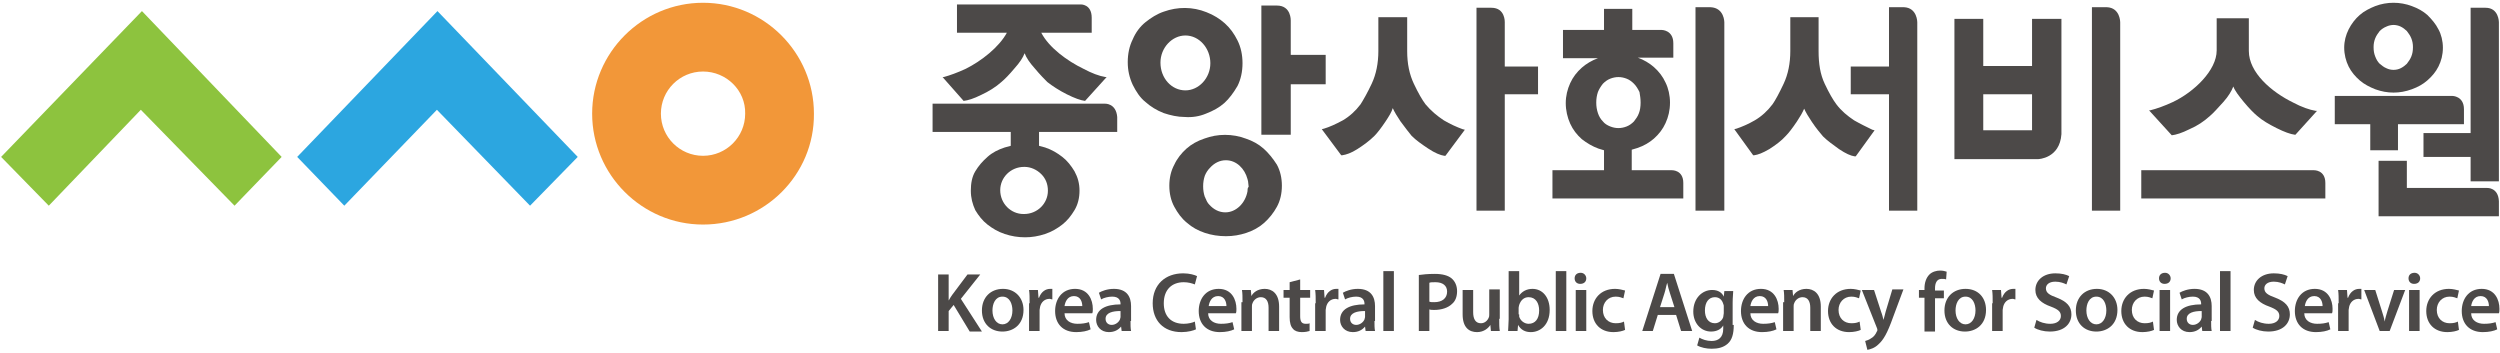 <?xml version="1.0" encoding="utf-8"?>
<!-- Generator: Adobe Illustrator 28.0.0, SVG Export Plug-In . SVG Version: 6.00 Build 0)  -->
<!DOCTYPE svg PUBLIC "-//W3C//DTD SVG 1.1//EN" "http://www.w3.org/Graphics/SVG/1.1/DTD/svg11.dtd">
<svg version="1.1" id="레이어_1" xmlns:x="http://ns.adobe.com/Extensibility/1.0/" xmlns:i="http://ns.adobe.com/AdobeIllustrator/10.0/" xmlns:graph="http://ns.adobe.com/Graphs/1.0/"
	 xmlns="http://www.w3.org/2000/svg" xmlns:xlink="http://www.w3.org/1999/xlink" x="0px" y="0px" viewBox="0 0 450.9 63.6"
	 style="enable-background:new 0 0 450.9 63.6;" xml:space="preserve">
<style type="text/css">
	.st0{fill:#F29739;}
	.st1{fill:#8DC33E;}
	.st2{fill:#2CA6E0;}
	.st3{fill:#4C4948;}
</style>
<g>
	<g>
		<path class="st0" d="M126.8,40.5c-11,0-20-9-20-20c0-11,9-20,20-20c11,0,20,9,20,20C146.9,31.5,137.9,40.5,126.8,40.5z
			 M126.8,12.9c-4.2,0-7.6,3.4-7.6,7.6c0,4.2,3.4,7.6,7.6,7.6c4.2,0,7.6-3.4,7.6-7.6C134.5,16.3,131,12.9,126.8,12.9z"/>
		<polygon class="st1" points="25.6,2 0.2,28.3 8.8,37.1 25.4,19.8 42.3,37.1 50.8,28.3 		"/>
		<polygon class="st2" points="78.9,2 53.6,28.3 62.1,37.1 78.8,19.8 95.6,37.1 104.2,28.3 		"/>
	</g>
	<g>
		<g>
			<g>
				<path class="st3" d="M366.5,3.4c0,2.8,0,5.7,0,8.5c-2.9,0-5.9,0-8.8,0c0-2.9,0-5.7,0-8.5c-1.7,0-3.5,0-5.2,0
					c0,8.4,0,16.8,0,25.3c1.3,0,2.3,0,3.3,0h6.8h0.3h1.3h1h2.4c0,0,3.9-0.1,4.2-4.5v-0.6l0,0c0-6.7,0-13.5,0-20.2
					C370,3.4,368.3,3.4,366.5,3.4z M366.5,23.5h-8.8V17h8.8V23.5z"/>
				<path class="st3" d="M448.3,1.4h-2.7v12.4v0.4V24h-8.1h-0.3h-0.1v4.3h0.1h0.3h8.1v4.4h5.1V14.2v-0.4V4
					C450.7,4,450.7,1.4,448.3,1.4z"/>
				<path class="st3" d="M448.6,33.9h-6.8h-0.3h-7.4V29H429v10h3.6h1.5h7.4h0.3h8.9v-2.7C450.6,33.8,448.6,33.9,448.6,33.9z"/>
				<path class="st3" d="M425.6,14.5c0.8,0.7,1.8,1.2,2.8,1.6c1.1,0.4,2.2,0.6,3.3,0.6c1.1,0,2.2-0.2,3.3-0.6c1.1-0.4,2-0.9,2.8-1.6
					c0.8-0.7,1.5-1.5,2-2.5c0.5-1,0.8-2.1,0.8-3.4c0-1.2-0.3-2.4-0.8-3.3c-0.5-1-1.2-1.8-2-2.6C437,2,436.1,1.5,435,1.1
					c-2.1-0.8-4.5-0.8-6.6,0c-1,0.4-2,0.9-2.8,1.6c-0.8,0.7-1.5,1.6-2,2.6c-0.5,1-0.8,2.1-0.8,3.3c0,1.2,0.3,2.4,0.8,3.4
					C424.1,13,424.8,13.8,425.6,14.5z M428.1,8.5c0-0.6,0.1-1.1,0.3-1.6c0.2-0.5,0.5-0.9,0.8-1.3c0.3-0.3,0.7-0.6,1.2-0.8
					c0.4-0.2,0.9-0.3,1.3-0.3c0.4,0,0.9,0.1,1.3,0.3c0.4,0.2,0.8,0.5,1.1,0.8c0.3,0.4,0.6,0.8,0.8,1.3c0.2,0.5,0.3,1,0.3,1.6
					c0,0.7-0.1,1.2-0.3,1.7c-0.2,0.5-0.5,0.9-0.8,1.3c-0.3,0.3-0.7,0.6-1.1,0.8c-0.8,0.4-1.8,0.4-2.6,0c-0.5-0.2-0.8-0.5-1.2-0.8
					c-0.4-0.4-0.6-0.8-0.8-1.3C428.2,9.7,428.1,9.2,428.1,8.5z"/>
				<path class="st3" d="M432.5,27.1v-4.7h2.5h0.3h9.1v-2.7c0-2.4-2.1-2.4-2.1-2.4h-7H435h-13.9v5.1h6.4v4.7H432.5z"/>
				<path class="st3" d="M301.5,30.7h-7.2V27c0.3-0.1,0.7-0.2,1-0.3c1.2-0.4,2.2-1,3-1.7c0.9-0.8,1.6-1.7,2.1-2.8
					c0.5-1.1,0.8-2.3,0.8-3.7c0-1.3-0.3-2.6-0.8-3.6c-0.5-1.1-1.2-2-2.1-2.8c-0.8-0.7-1.8-1.3-2.9-1.7h6.4V7.8
					c0-2.4-2.1-2.4-2.1-2.4h-5.3V1.6h-5.1v3.8h-7.4v5.1h6.3c-1.1,0.4-2.1,1-2.9,1.7c-0.9,0.8-1.6,1.7-2.1,2.8
					c-0.5,1.1-0.8,2.3-0.8,3.6c0,1.3,0.3,2.6,0.8,3.7c0.5,1.1,1.2,2,2.1,2.8c0.9,0.7,1.9,1.3,3,1.7c0.3,0.1,0.7,0.2,1,0.3v3.6H280
					v5.1h12.7h0.3h10.6V33C303.6,30.6,301.5,30.7,301.5,30.7z M295.9,18.5c0,0.7-0.1,1.4-0.3,1.9c-0.2,0.6-0.6,1.1-0.9,1.5
					c-0.4,0.4-0.8,0.7-1.3,0.9c-1,0.4-2,0.4-3,0c-0.5-0.2-1-0.5-1.3-0.9c-0.4-0.4-0.7-0.9-0.9-1.5c-0.2-0.6-0.3-1.2-0.3-1.9
					c0-0.7,0.1-1.3,0.3-1.9c0.2-0.5,0.5-1,0.9-1.5c0.4-0.4,0.8-0.7,1.3-0.9c0.5-0.2,1-0.3,1.5-0.3c0.5,0,1,0.1,1.5,0.3
					c0.5,0.2,0.9,0.5,1.3,0.9c0.4,0.4,0.7,0.9,1,1.5C295.8,17.2,295.9,17.8,295.9,18.5z"/>
				<path class="st3" d="M277,12h-5.6V4c0,0,0.1-2.6-2.4-2.6h-2.7v12.4v0.4V38h5.1V17h5.6h0.3h0.1V12h-0.1H277z"/>
				<path class="st3" d="M391.7,24.4c0.8-0.1,1.8-0.4,3.2-1.1c1.4-0.6,2.6-1.4,3.7-2.4c0.6-0.5,1.4-1.4,2.4-2.5c0.9-1,1.5-2,1.8-2.8
					c0.3,0.8,1,1.7,1.9,2.8c1,1.2,1.8,2,2.4,2.5c0.9,0.8,2.1,1.5,3.5,2.2c1.4,0.7,2.5,1.1,3.3,1.2l0.1,0l3.8-4.2l0.1-0.1l-0.2,0
					c-1.2-0.2-2.6-0.7-4.1-1.5c-3.9-1.9-8-5.4-8-9.3V3.3h-5.8v5.8c0,3.6-4.1,7.5-7.9,9.3c-1.5,0.7-2.9,1.2-4.1,1.5l-0.2,0
					L391.7,24.4L391.7,24.4z"/>
				<path class="st3" d="M308.5,1.3h-2.7v12.4v0.4V38h5.2V14.2v-0.4V4C311,4,311,1.4,308.5,1.3z"/>
				<path class="st3" d="M343.4,1.3h-2.7V12h-6.5h-0.3h-0.1V17h0.1h0.3h6.5V38h5.1V14.2v-0.4V4C345.8,4,345.8,1.4,343.4,1.3z"/>
				<path class="st3" d="M380,1.3h-2.7v12.4v0.4V38h5.1V14.2v-0.4V4C382.4,4,382.4,1.4,380,1.3z"/>
				<path class="st3" d="M260.4,21.7c-1.2-0.8-2.3-1.7-3.3-2.9c-0.6-0.8-1.3-2-2.1-3.7c-0.8-1.7-1.2-3.6-1.2-5.9V3.1h-5.2v6.1
					c0,2.2-0.4,4.2-1.2,5.9c-0.8,1.7-1.5,2.9-2,3.7c-0.9,1.2-2,2.2-3.2,2.9c-1.3,0.7-2.4,1.2-3.4,1.5l-0.4,0.1l3.5,4.7l0.2,0
					c0.7-0.1,1.6-0.4,2.7-1.1c1.1-0.7,2.2-1.5,3.1-2.4c0.5-0.5,1.2-1.4,2-2.6c0.6-0.9,1.1-1.7,1.3-2.4c0.3,0.7,0.8,1.5,1.4,2.4
					c0.9,1.2,1.5,2,2,2.6c0.8,0.8,1.8,1.5,3,2.3c1.2,0.8,2.2,1.2,2.9,1.3l0.2,0l3.5-4.7l-0.4-0.1C262.7,22.9,261.6,22.4,260.4,21.7z
					"/>
				<path class="st3" d="M334.4,21.7c-1.2-0.8-2.3-1.7-3.2-2.9c-0.6-0.8-1.3-2-2.1-3.7c-0.8-1.7-1.1-3.6-1.1-5.9V3.1h-5.1v6.1
					c0,2.2-0.4,4.2-1.2,5.9c-0.8,1.7-1.5,3-2,3.7c-0.9,1.2-2,2.2-3.2,2.9c-1.2,0.7-2.4,1.2-3.3,1.5l-0.4,0.1l3.4,4.7l0.2,0
					c0.7-0.1,1.5-0.4,2.7-1.1c1.1-0.7,2.2-1.5,3-2.4c0.5-0.5,1.2-1.4,2-2.6c0.6-0.9,1-1.6,1.3-2.3c0.3,0.7,0.8,1.5,1.4,2.4
					c0.8,1.2,1.5,2,2,2.6c0.8,0.8,1.8,1.5,2.9,2.3c1.2,0.8,2.1,1.2,2.8,1.3l0.2,0l3.4-4.7l-0.4-0.1
					C336.7,22.9,335.6,22.4,334.4,21.7z"/>
				<path class="st3" d="M417.3,30.7h-7.9h-0.3h-22.9v5.1h22.9h0.3h10V33C419.4,30.6,417.3,30.7,417.3,30.7z"/>
			</g>
			<path class="st3" d="M173.8,18.2c0.8-0.1,1.8-0.4,3.2-1.1c1.3-0.6,2.6-1.4,3.6-2.3c0.6-0.5,1.4-1.3,2.4-2.5
				c0.9-1,1.5-1.9,1.8-2.7c0.3,0.8,0.9,1.7,1.8,2.7c1,1.2,1.8,2,2.3,2.5c0.9,0.7,2.1,1.5,3.5,2.2c1.4,0.7,2.5,1.1,3.3,1.2l0,0
				l3.8-4.2l0.1-0.1l-0.2,0c-1.2-0.2-2.5-0.7-4-1.5c-2.9-1.4-6.2-3.8-7.6-6.5h9.1V3.2c0-2.5-2-2.4-2-2.4h-7.7H187h-14.4v5.1h9
				c-1.4,2.6-4.6,5.1-7.4,6.5c-1.5,0.7-2.9,1.2-4,1.5l-0.2,0L173.8,18.2L173.8,18.2z"/>
			<path class="st3" d="M199.3,18.7h-7.9h-0.3h-22.9v5.1h14.1v2.5c-0.4,0.1-0.8,0.2-1.1,0.3c-1.2,0.4-2.2,0.9-3.1,1.7
				c-0.9,0.8-1.6,1.6-2.2,2.6c-0.6,1-0.8,2.2-0.8,3.5c0,1.3,0.3,2.4,0.8,3.5c0.6,1,1.3,1.9,2.2,2.6c0.9,0.7,1.9,1.3,3.1,1.7
				c1.2,0.4,2.4,0.6,3.7,0.6c1.2,0,2.4-0.2,3.6-0.6c1.2-0.4,2.2-1,3.1-1.7c0.9-0.7,1.6-1.6,2.2-2.6c0.6-1,0.9-2.2,0.9-3.5
				c0-1.3-0.3-2.4-0.9-3.5c-0.6-1-1.3-1.9-2.2-2.6c-0.9-0.7-1.9-1.3-3.1-1.7c-0.4-0.1-0.7-0.2-1.1-0.3v-2.5h3.8h0.3h10v-2.7
				C201.3,18.6,199.3,18.7,199.3,18.7z M189,34.4c0,2.3-1.9,4.2-4.3,4.2h-0.1c-2.3,0-4.2-1.9-4.2-4.3c0-2.3,1.9-4.2,4.3-4.2h0.1
				c1.1,0,2.2,0.5,3,1.3C188.6,32.2,189,33.2,189,34.4z"/>
			<path class="st3" d="M238.6,9.9h-5.8V3.7c0,0,0.1-2.7-2.5-2.7h-2.8v13v0.4v9.9h5.3v-9.1h5.8h0.3h0.2V9.9h-0.2H238.6z"/>
			<path class="st3" d="M217.5,20.5c1.3-0.5,2.4-1.1,3.3-1.9c0.9-0.8,1.7-1.9,2.4-3.1c0.6-1.2,0.9-2.6,0.9-4.1
				c0-1.5-0.3-2.9-0.9-4.1c-0.6-1.2-1.3-2.2-2.3-3.1c-0.9-0.8-2-1.5-3.3-2c-2.5-1-5.2-1-7.7-0.1c-1.2,0.4-2.3,1.1-3.3,1.9
				c-1,0.8-1.8,1.9-2.3,3.1c-0.6,1.2-0.9,2.6-0.9,4.1c0,1.5,0.3,2.8,0.9,4.1c0.6,1.2,1.3,2.3,2.3,3.1c0.9,0.8,2,1.5,3.3,2
				c1.2,0.4,2.5,0.7,3.8,0.7C215,21.2,216.3,21,217.5,20.5z M209.3,11.3c0-2.7,2.1-4.9,4.5-4.9c2.5,0,4.5,2.3,4.5,5
				c0,2.7-2.1,4.9-4.5,4.9h0C211.3,16.3,209.3,14.1,209.3,11.3z"/>
			<path class="st3" d="M227.9,26.8c-0.9-0.8-2-1.4-3.2-1.8c-2.4-0.9-5.1-0.9-7.5,0c-1.2,0.4-2.3,1-3.2,1.8
				c-0.9,0.8-1.7,1.8-2.2,2.9c-0.6,1.1-0.9,2.4-0.9,3.8c0,1.4,0.3,2.7,0.9,3.8c0.6,1.1,1.3,2.1,2.3,2.9c0.9,0.8,2,1.4,3.2,1.8
				c1.2,0.4,2.5,0.6,3.8,0.6c1.3,0,2.5-0.2,3.7-0.6c1.2-0.4,2.3-1,3.2-1.8c0.9-0.8,1.7-1.8,2.3-2.9c0.6-1.1,0.9-2.4,0.9-3.8
				c0-1.4-0.3-2.7-0.9-3.8C229.6,28.6,228.8,27.6,227.9,26.8z M225,34.5C225,34.5,225,34.5,225,34.5c-0.4,2.2-2.1,3.8-4,3.8h0
				c-1.1,0-2.1-0.5-2.9-1.4c-0.3-0.3-0.5-0.7-0.6-1c-0.1-0.1-0.1-0.3-0.2-0.4c-0.2-0.6-0.3-1.2-0.3-1.9c0-0.7,0.1-1.3,0.3-1.9
				c0.2-0.5,0.5-1,0.9-1.4c0.8-0.9,1.8-1.4,2.9-1.4c1.9,0,3.4,1.5,3.9,3.4c0,0.1,0.1,0.3,0.1,0.4c0,0.3,0.1,0.6,0.1,0.9c0,0,0,0,0,0
				l0,0c0,0,0,0.1,0,0.1C225,33.9,225,34.2,225,34.5z"/>
		</g>
		<g>
			<path class="st3" d="M169.2,49.5h1.9v4.7h0c0.2-0.4,0.5-0.8,0.7-1.1l2.7-3.6h2.3l-3.5,4.4l3.8,5.9h-2.2L172,55l-0.9,1.1v3.6h-1.9
				V49.5z"/>
			<path class="st3" d="M184.6,55.9c0,2.7-1.9,3.9-3.8,3.9c-2.1,0-3.7-1.4-3.7-3.8c0-2.4,1.6-3.9,3.8-3.9
				C183.1,52.1,184.6,53.7,184.6,55.9z M179,56c0,1.4,0.7,2.5,1.8,2.5c1.1,0,1.8-1.1,1.8-2.5c0-1.2-0.5-2.5-1.8-2.5
				C179.5,53.5,179,54.8,179,56z"/>
			<path class="st3" d="M185.7,54.7c0-1,0-1.7-0.1-2.4h1.6l0.1,1.4h0.1c0.4-1.1,1.2-1.6,2-1.6c0.2,0,0.3,0,0.4,0V54
				c-0.2,0-0.3-0.1-0.5-0.1c-0.9,0-1.5,0.6-1.7,1.4c0,0.2-0.1,0.4-0.1,0.6v3.8h-1.9V54.7z"/>
			<path class="st3" d="M192,56.5c0,1.3,1.1,1.9,2.3,1.9c0.9,0,1.5-0.1,2.1-0.3l0.3,1.3c-0.6,0.3-1.5,0.5-2.6,0.5
				c-2.4,0-3.8-1.5-3.8-3.8c0-2.1,1.2-4,3.6-4c2.4,0,3.2,2,3.2,3.6c0,0.3,0,0.6-0.1,0.8H192z M195.2,55.2c0-0.7-0.3-1.8-1.5-1.8
				c-1.2,0-1.6,1.1-1.7,1.8H195.2z"/>
			<path class="st3" d="M203.9,57.9c0,0.7,0,1.3,0.1,1.8h-1.7l-0.1-0.8h0c-0.5,0.6-1.2,1-2.2,1c-1.5,0-2.3-1.1-2.3-2.2
				c0-1.9,1.7-2.8,4.4-2.8v-0.1c0-0.5-0.2-1.3-1.5-1.3c-0.7,0-1.5,0.2-2,0.5l-0.4-1.2c0.5-0.3,1.5-0.7,2.7-0.7
				c2.4,0,3.1,1.5,3.1,3.1V57.9z M202,56.1c-1.3,0-2.6,0.3-2.6,1.4c0,0.7,0.5,1.1,1.1,1.1c0.7,0,1.3-0.5,1.5-1
				c0-0.1,0.1-0.3,0.1-0.4V56.1z"/>
			<path class="st3" d="M215.7,59.4c-0.4,0.2-1.4,0.5-2.6,0.5c-3.3,0-5.2-2.1-5.2-5.2c0-3.4,2.3-5.4,5.5-5.4c1.2,0,2.1,0.3,2.5,0.5
				l-0.4,1.5c-0.5-0.2-1.2-0.4-2-0.4c-2.1,0-3.6,1.3-3.6,3.8c0,2.3,1.3,3.7,3.6,3.7c0.8,0,1.6-0.2,2-0.4L215.7,59.4z"/>
			<path class="st3" d="M217.9,56.5c0,1.3,1.1,1.9,2.3,1.9c0.9,0,1.5-0.1,2.1-0.3l0.3,1.3c-0.6,0.3-1.5,0.5-2.6,0.5
				c-2.4,0-3.8-1.5-3.8-3.8c0-2.1,1.2-4,3.6-4c2.4,0,3.2,2,3.2,3.6c0,0.3,0,0.6-0.1,0.8H217.9z M221.2,55.2c0-0.7-0.3-1.8-1.5-1.8
				c-1.2,0-1.6,1.1-1.7,1.8H221.2z"/>
			<path class="st3" d="M224.1,54.5c0-0.9,0-1.6-0.1-2.2h1.6l0.1,1.1h0c0.3-0.6,1.1-1.3,2.4-1.3c1.3,0,2.6,0.8,2.6,3.2v4.4h-1.9
				v-4.2c0-1.1-0.4-1.9-1.4-1.9c-0.7,0-1.3,0.5-1.5,1.1c-0.1,0.2-0.1,0.4-0.1,0.6v4.4h-1.9V54.5z"/>
			<path class="st3" d="M234.5,50.4v1.9h1.8v1.4h-1.8V57c0,0.9,0.2,1.4,1,1.4c0.4,0,0.5,0,0.7-0.1l0,1.4c-0.3,0.1-0.8,0.2-1.4,0.2
				c-0.7,0-1.3-0.2-1.6-0.6c-0.4-0.4-0.6-1.1-0.6-2.1v-3.5h-1.1v-1.4h1.1v-1.4L234.5,50.4z"/>
			<path class="st3" d="M237.3,54.7c0-1,0-1.7-0.1-2.4h1.6l0.1,1.4h0.1c0.4-1.1,1.2-1.6,2-1.6c0.2,0,0.3,0,0.4,0V54
				c-0.2,0-0.3-0.1-0.5-0.1c-0.9,0-1.5,0.6-1.7,1.4c0,0.2-0.1,0.4-0.1,0.6v3.8h-1.9V54.7z"/>
			<path class="st3" d="M247.9,57.9c0,0.7,0,1.3,0.1,1.8h-1.7l-0.1-0.8h0c-0.5,0.6-1.2,1-2.2,1c-1.5,0-2.3-1.1-2.3-2.2
				c0-1.9,1.7-2.8,4.4-2.8v-0.1c0-0.5-0.2-1.3-1.5-1.3c-0.7,0-1.5,0.2-2,0.5l-0.4-1.2c0.5-0.3,1.5-0.7,2.7-0.7
				c2.4,0,3.1,1.5,3.1,3.1V57.9z M246.1,56.1c-1.3,0-2.6,0.3-2.6,1.4c0,0.7,0.5,1.1,1.1,1.1c0.7,0,1.3-0.5,1.5-1
				c0-0.1,0.1-0.3,0.1-0.4V56.1z"/>
			<path class="st3" d="M249.5,48.9h1.9v10.8h-1.9V48.9z"/>
			<path class="st3" d="M255.9,49.6c0.7-0.1,1.6-0.2,2.9-0.2c1.4,0,2.4,0.3,3,0.8c0.6,0.5,1,1.3,1,2.3c0,1-0.3,1.8-0.9,2.3
				c-0.7,0.7-1.9,1.1-3.2,1.1c-0.3,0-0.7,0-0.9-0.1v3.9h-1.9V49.6z M257.8,54.4c0.2,0.1,0.5,0.1,0.9,0.1c1.4,0,2.3-0.7,2.3-1.9
				c0-1.1-0.8-1.7-2.1-1.7c-0.5,0-0.9,0-1.1,0.1V54.4z"/>
			<path class="st3" d="M270.4,57.5c0,0.9,0,1.6,0.1,2.2h-1.6l-0.1-1.1h0c-0.3,0.5-1.1,1.3-2.4,1.3c-1.4,0-2.6-0.8-2.6-3.2v-4.4h1.9
				v4c0,1.2,0.4,2,1.4,2c0.7,0,1.2-0.5,1.4-1c0.1-0.2,0.1-0.4,0.1-0.6v-4.5h1.9V57.5z"/>
			<path class="st3" d="M272.1,48.9h1.9v4.4h0c0.5-0.7,1.3-1.2,2.4-1.2c1.8,0,3.1,1.5,3.1,3.8c0,2.7-1.7,4-3.4,4
				c-1,0-1.8-0.4-2.3-1.3h0l-0.1,1.1H272c0-0.5,0.1-1.3,0.1-2.1V48.9z M274,56.7c0,0.2,0,0.3,0,0.4c0.2,0.7,0.9,1.3,1.7,1.3
				c1.2,0,1.9-0.9,1.9-2.4c0-1.3-0.6-2.4-1.9-2.4c-0.8,0-1.4,0.5-1.7,1.4c0,0.1-0.1,0.3-0.1,0.5V56.7z"/>
			<path class="st3" d="M280.6,48.9h1.9v10.8h-1.9V48.9z"/>
			<path class="st3" d="M286.1,50.2c0,0.6-0.4,1-1.1,1c-0.6,0-1-0.4-1-1c0-0.6,0.4-1,1.1-1C285.7,49.2,286.1,49.7,286.1,50.2z
				 M284.2,59.7v-7.4h1.9v7.4H284.2z"/>
			<path class="st3" d="M293.1,59.5c-0.4,0.2-1.2,0.4-2.1,0.4c-2.3,0-3.8-1.5-3.8-3.8c0-2.2,1.5-4,4.1-4c0.7,0,1.4,0.2,1.8,0.3
				l-0.3,1.4c-0.3-0.1-0.7-0.3-1.4-0.3c-1.4,0-2.3,1.1-2.3,2.4c0,1.5,1,2.4,2.3,2.4c0.7,0,1.1-0.1,1.5-0.3L293.1,59.5z"/>
			<path class="st3" d="M299,56.8l-0.9,2.9h-1.9l3.3-10.3h2.4l3.3,10.3h-2l-0.9-2.9H299z M302,55.4l-0.8-2.5
				c-0.2-0.6-0.4-1.3-0.5-1.9h0c-0.2,0.6-0.3,1.3-0.5,1.9l-0.8,2.5H302z"/>
			<path class="st3" d="M312.7,58.6c0,1.6-0.3,2.7-1.1,3.4c-0.8,0.7-1.8,0.9-2.9,0.9c-0.9,0-1.9-0.2-2.6-0.6l0.4-1.4
				c0.5,0.3,1.3,0.6,2.2,0.6c1.2,0,2.1-0.6,2.1-2.2v-0.6h0c-0.4,0.7-1.2,1.1-2.2,1.1c-1.8,0-3.2-1.5-3.2-3.6c0-2.4,1.6-3.9,3.4-3.9
				c1.1,0,1.8,0.5,2.1,1.2h0l0.1-1h1.6c0,0.5-0.1,1.1-0.1,2.1V58.6z M310.9,55.3c0-0.2,0-0.3-0.1-0.5c-0.2-0.7-0.7-1.2-1.5-1.2
				c-1.1,0-1.8,0.9-1.8,2.4c0,1.3,0.6,2.3,1.8,2.3c0.7,0,1.3-0.5,1.5-1.1c0-0.2,0.1-0.5,0.1-0.7V55.3z"/>
			<path class="st3" d="M315.7,56.5c0,1.3,1.1,1.9,2.3,1.9c0.9,0,1.5-0.1,2.1-0.3l0.3,1.3c-0.6,0.3-1.5,0.5-2.6,0.5
				c-2.4,0-3.8-1.5-3.8-3.8c0-2.1,1.2-4,3.6-4c2.4,0,3.2,2,3.2,3.6c0,0.3,0,0.6-0.1,0.8H315.7z M318.9,55.2c0-0.7-0.3-1.8-1.5-1.8
				c-1.2,0-1.6,1.1-1.7,1.8H318.9z"/>
			<path class="st3" d="M321.8,54.5c0-0.9,0-1.6-0.1-2.2h1.6l0.1,1.1h0c0.3-0.6,1.1-1.3,2.4-1.3c1.3,0,2.6,0.8,2.6,3.2v4.4h-1.9
				v-4.2c0-1.1-0.4-1.9-1.4-1.9c-0.7,0-1.3,0.5-1.5,1.1c-0.1,0.2-0.1,0.4-0.1,0.6v4.4h-1.9V54.5z"/>
			<path class="st3" d="M335.6,59.5c-0.4,0.2-1.2,0.4-2.1,0.4c-2.3,0-3.8-1.5-3.8-3.8c0-2.2,1.5-4,4.1-4c0.7,0,1.4,0.2,1.8,0.3
				l-0.3,1.4c-0.3-0.1-0.7-0.3-1.4-0.3c-1.4,0-2.3,1.1-2.3,2.4c0,1.5,1,2.4,2.3,2.4c0.7,0,1.1-0.1,1.5-0.3L335.6,59.5z"/>
			<path class="st3" d="M338,52.3l1.3,4c0.2,0.5,0.3,1,0.4,1.4h0c0.1-0.4,0.3-1,0.4-1.5l1.2-4h2l-1.9,5.1c-1,2.8-1.7,4-2.6,4.8
				c-0.7,0.7-1.5,0.9-2,1l-0.4-1.6c0.3-0.1,0.7-0.2,1.1-0.5c0.4-0.2,0.8-0.7,1-1.2c0.1-0.1,0.1-0.2,0.1-0.3c0-0.1,0-0.2-0.1-0.4
				l-2.7-6.8H338z"/>
			<path class="st3" d="M347.1,59.7v-6h-1v-1.4h1V52c0-1,0.3-1.9,0.9-2.5c0.5-0.5,1.3-0.7,1.9-0.7c0.5,0,0.9,0.1,1.2,0.2l-0.1,1.4
				c-0.2-0.1-0.5-0.1-0.8-0.1c-0.9,0-1.2,0.8-1.2,1.7v0.4h1.6v1.4H349v6H347.1z"/>
			<path class="st3" d="M358.2,55.9c0,2.7-1.9,3.9-3.8,3.9c-2.1,0-3.7-1.4-3.7-3.8c0-2.4,1.6-3.9,3.8-3.9
				C356.8,52.1,358.2,53.7,358.2,55.9z M352.7,56c0,1.4,0.7,2.5,1.8,2.5c1.1,0,1.8-1.1,1.8-2.5c0-1.2-0.5-2.5-1.8-2.5
				C353.2,53.5,352.7,54.8,352.7,56z"/>
			<path class="st3" d="M359.4,54.7c0-1,0-1.7-0.1-2.4h1.6l0.1,1.4h0.1c0.4-1.1,1.2-1.6,2-1.6c0.2,0,0.3,0,0.4,0V54
				c-0.2,0-0.3-0.1-0.5-0.1c-0.9,0-1.5,0.6-1.7,1.4c0,0.2-0.1,0.4-0.1,0.6v3.8h-1.9V54.7z"/>
			<path class="st3" d="M367.3,57.7c0.6,0.4,1.5,0.7,2.5,0.7c1.2,0,1.9-0.6,1.9-1.4c0-0.8-0.5-1.2-1.8-1.7c-1.7-0.6-2.8-1.5-2.8-3
				c0-1.7,1.4-3,3.6-3c1.1,0,1.9,0.2,2.5,0.5l-0.5,1.5c-0.4-0.2-1.1-0.5-2-0.5c-1.2,0-1.7,0.6-1.7,1.2c0,0.8,0.6,1.2,2,1.7
				c1.8,0.7,2.6,1.6,2.6,3c0,1.6-1.2,3.1-3.9,3.1c-1.1,0-2.2-0.3-2.8-0.7L367.3,57.7z"/>
			<path class="st3" d="M381.9,55.9c0,2.7-1.9,3.9-3.8,3.9c-2.1,0-3.7-1.4-3.7-3.8c0-2.4,1.6-3.9,3.8-3.9
				C380.4,52.1,381.9,53.7,381.9,55.9z M376.3,56c0,1.4,0.7,2.5,1.8,2.5c1.1,0,1.8-1.1,1.8-2.5c0-1.2-0.5-2.5-1.8-2.5
				C376.8,53.5,376.3,54.8,376.3,56z"/>
			<path class="st3" d="M388.5,59.5c-0.4,0.2-1.2,0.4-2.1,0.4c-2.3,0-3.8-1.5-3.8-3.8c0-2.2,1.5-4,4.1-4c0.7,0,1.4,0.2,1.8,0.3
				l-0.3,1.4c-0.3-0.1-0.7-0.3-1.4-0.3c-1.4,0-2.3,1.1-2.3,2.4c0,1.5,1,2.4,2.3,2.4c0.7,0,1.1-0.1,1.5-0.3L388.5,59.5z"/>
			<path class="st3" d="M391.5,50.2c0,0.6-0.4,1-1.1,1c-0.6,0-1-0.4-1-1c0-0.6,0.4-1,1.1-1C391.1,49.2,391.5,49.7,391.5,50.2z
				 M389.5,59.7v-7.4h1.9v7.4H389.5z"/>
			<path class="st3" d="M398.8,57.9c0,0.7,0,1.3,0.1,1.8h-1.7l-0.1-0.8h0c-0.5,0.6-1.2,1-2.2,1c-1.5,0-2.3-1.1-2.3-2.2
				c0-1.9,1.7-2.8,4.4-2.8v-0.1c0-0.5-0.2-1.3-1.5-1.3c-0.7,0-1.5,0.2-2,0.5l-0.4-1.2c0.5-0.3,1.5-0.7,2.7-0.7
				c2.4,0,3.1,1.5,3.1,3.1V57.9z M397,56.1c-1.3,0-2.6,0.3-2.6,1.4c0,0.7,0.5,1.1,1.1,1.1c0.7,0,1.3-0.5,1.5-1
				c0-0.1,0.1-0.3,0.1-0.4V56.1z"/>
			<path class="st3" d="M400.4,48.9h1.9v10.8h-1.9V48.9z"/>
			<path class="st3" d="M406.7,57.7c0.6,0.4,1.5,0.7,2.5,0.7c1.2,0,1.9-0.6,1.9-1.4c0-0.8-0.5-1.2-1.8-1.7c-1.7-0.6-2.8-1.5-2.8-3
				c0-1.7,1.4-3,3.6-3c1.1,0,1.9,0.2,2.5,0.5l-0.5,1.5c-0.4-0.2-1.1-0.5-2-0.5c-1.2,0-1.7,0.6-1.7,1.2c0,0.8,0.6,1.2,2,1.7
				c1.8,0.7,2.6,1.6,2.6,3c0,1.6-1.2,3.1-3.9,3.1c-1.1,0-2.2-0.3-2.8-0.7L406.7,57.7z"/>
			<path class="st3" d="M415.6,56.5c0,1.3,1.1,1.9,2.3,1.9c0.9,0,1.5-0.1,2.1-0.3l0.3,1.3c-0.6,0.3-1.5,0.5-2.6,0.5
				c-2.4,0-3.8-1.5-3.8-3.8c0-2.1,1.2-4,3.6-4c2.4,0,3.2,2,3.2,3.6c0,0.3,0,0.6-0.1,0.8H415.6z M418.9,55.2c0-0.7-0.3-1.8-1.5-1.8
				c-1.2,0-1.6,1.1-1.7,1.8H418.9z"/>
			<path class="st3" d="M421.8,54.7c0-1,0-1.7-0.1-2.4h1.6l0.1,1.4h0.1c0.4-1.1,1.2-1.6,2-1.6c0.2,0,0.3,0,0.4,0V54
				c-0.2,0-0.3-0.1-0.5-0.1c-0.9,0-1.5,0.6-1.7,1.4c0,0.2-0.1,0.4-0.1,0.6v3.8h-1.9V54.7z"/>
			<path class="st3" d="M428.4,52.3l1.2,3.8c0.2,0.7,0.4,1.2,0.5,1.9h0c0.1-0.6,0.3-1.2,0.5-1.9l1.2-3.8h2l-2.8,7.4h-1.8l-2.8-7.4
				H428.4z"/>
			<path class="st3" d="M436.5,50.2c0,0.6-0.4,1-1.1,1c-0.6,0-1-0.4-1-1c0-0.6,0.4-1,1.1-1C436.1,49.2,436.5,49.7,436.5,50.2z
				 M434.5,59.7v-7.4h1.9v7.4H434.5z"/>
			<path class="st3" d="M443.5,59.5c-0.4,0.2-1.2,0.4-2.1,0.4c-2.3,0-3.8-1.5-3.8-3.8c0-2.2,1.5-4,4.1-4c0.7,0,1.4,0.2,1.8,0.3
				l-0.3,1.4c-0.3-0.1-0.7-0.3-1.4-0.3c-1.4,0-2.3,1.1-2.3,2.4c0,1.5,1,2.4,2.3,2.4c0.7,0,1.1-0.1,1.5-0.3L443.5,59.5z"/>
			<path class="st3" d="M445.7,56.5c0,1.3,1.1,1.9,2.3,1.9c0.9,0,1.5-0.1,2.1-0.3l0.3,1.3c-0.6,0.3-1.5,0.5-2.6,0.5
				c-2.4,0-3.8-1.5-3.8-3.8c0-2.1,1.2-4,3.6-4c2.4,0,3.2,2,3.2,3.6c0,0.3,0,0.6-0.1,0.8H445.7z M448.9,55.2c0-0.7-0.3-1.8-1.5-1.8
				c-1.2,0-1.6,1.1-1.7,1.8H448.9z"/>
		</g>
	</g>
</g>
</svg>
